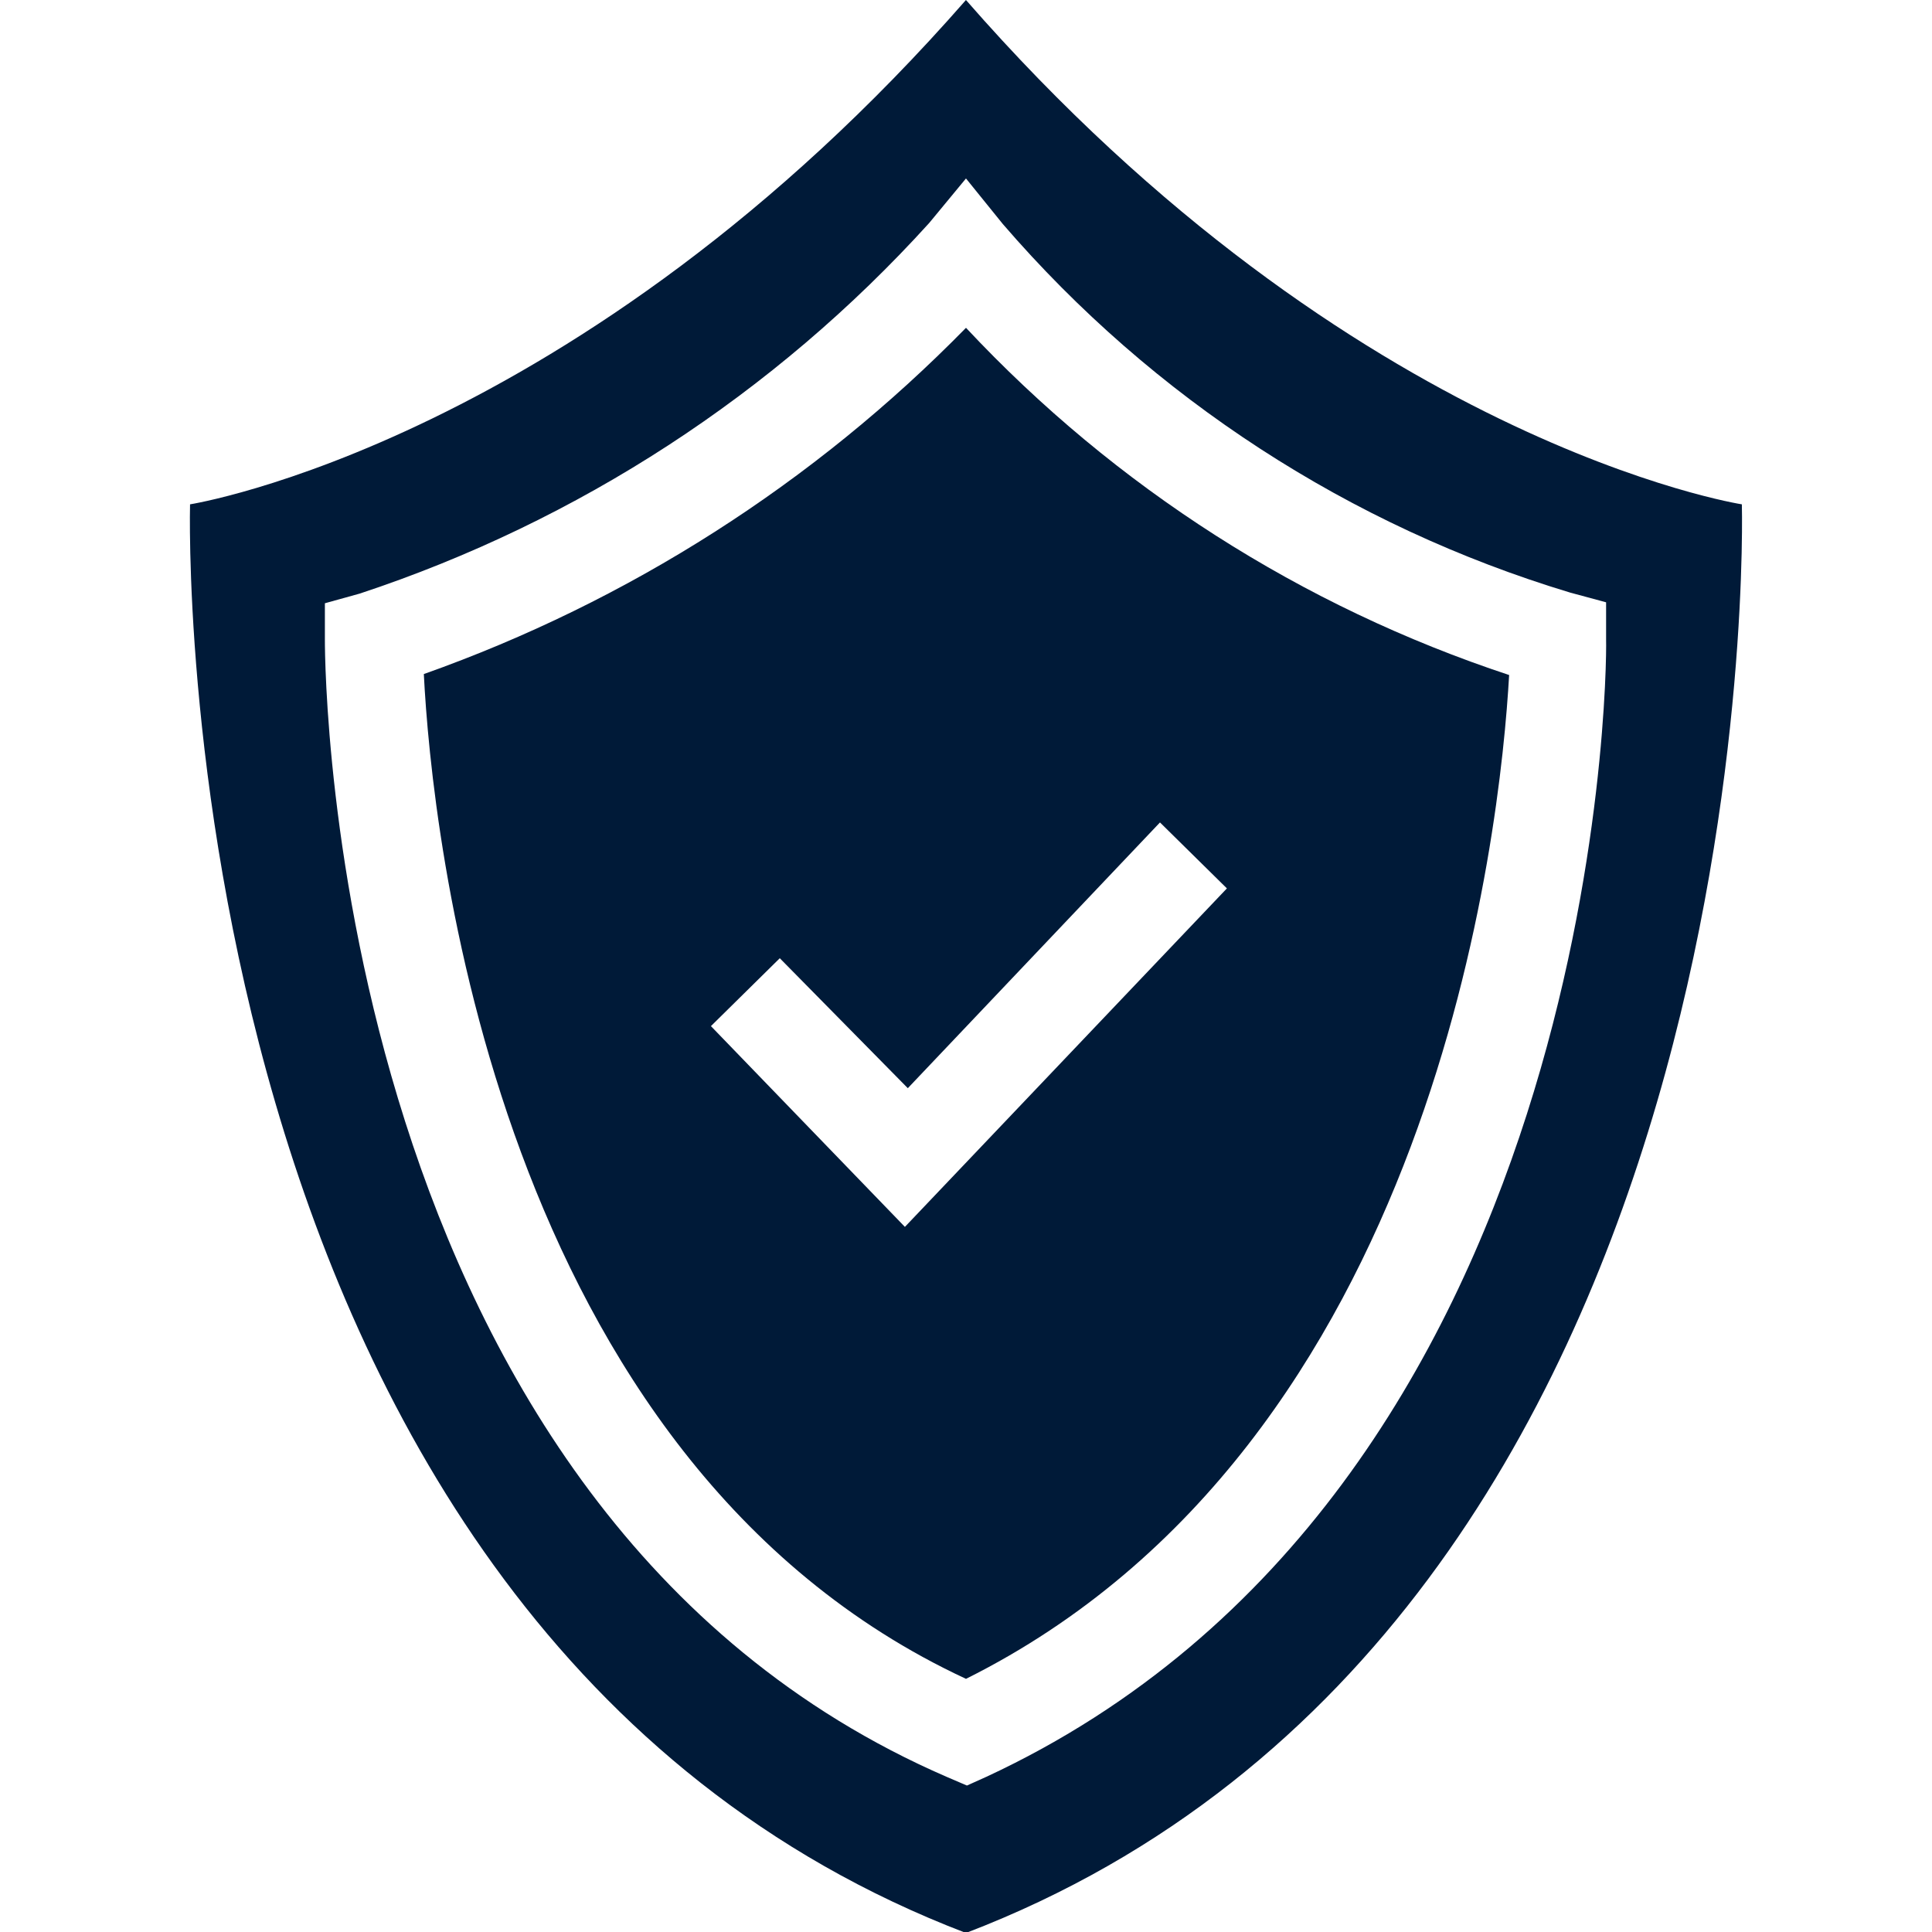 <?xml version="1.0" encoding="UTF-8"?> <svg xmlns="http://www.w3.org/2000/svg" width="1200pt" height="1200pt" version="1.1" viewBox="0 0 1200 1200"><path d="m600 203.61c-94.414 96.391-209.59 169.95-336.75 215.06 4.82 96.383 43.977 487.95 336.75 624.09 292.17-145.78 331.93-527.71 337.35-623.49-128.73-42.512-244.73-116.66-337.35-215.66zm162.05 348.19-200 210.24-120.48-124.7 42.77-42.168 79.52 80.723 156.62-165.06z" fill="#001a38"></path><path d="m1081.9 313.25s-240.96-37.348-481.93-313.25c-240.96 275.3-481.93 313.25-481.93 313.25s-19.277 695.78 481.93 887.35c501.81-192.17 481.93-887.35 481.93-887.35zm-469.27 790.36-12.047 5.422-12.652-5.422c-381.93-165.66-386.14-684.34-386.14-706.02v-22.891l21.688-6.023h-0.004c135.77-44.875 257.6-124.16 353.62-230.12l22.891-27.711 22.891 28.312c93.324 108.25 215.57 187.66 352.41 228.92l22.289 6.023v23.492c0.602 21.086-3.613 528.92-384.94 706.02z" fill="#001a38"></path></svg> 